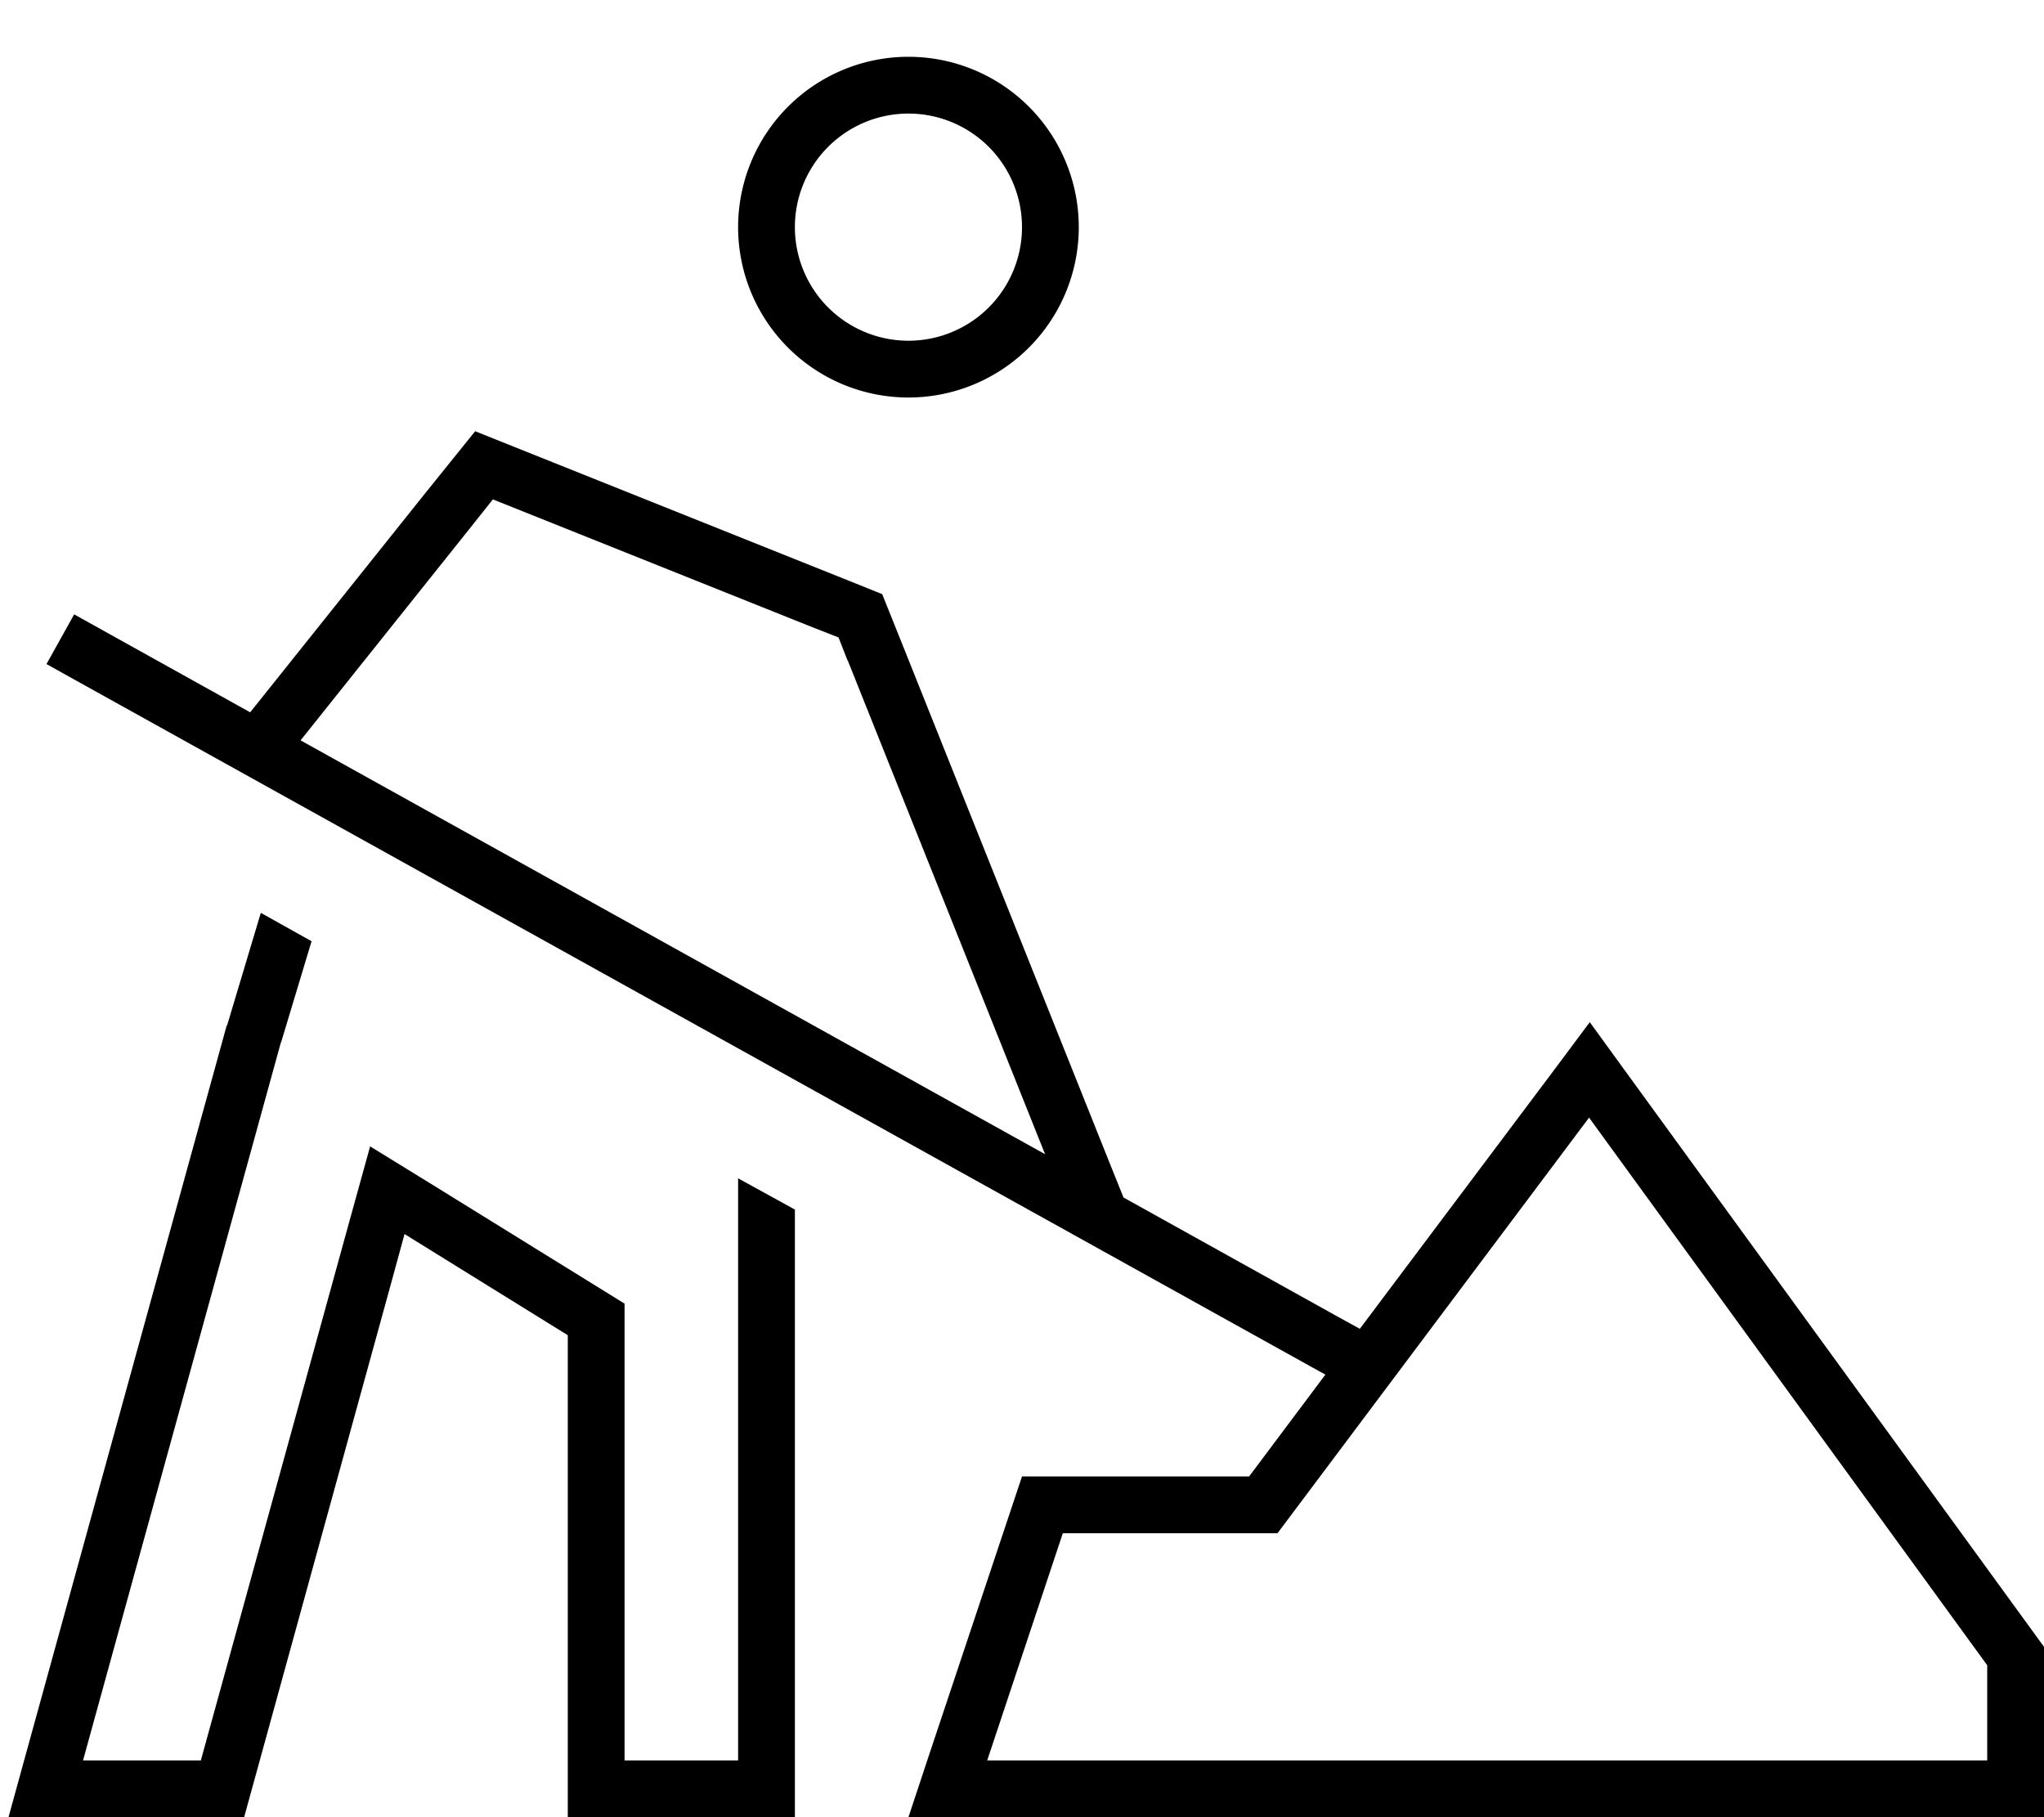 <svg xmlns="http://www.w3.org/2000/svg" viewBox="0 0 576 512"><!--!Font Awesome Pro 6.6.0 by @fontawesome - https://fontawesome.com License - https://fontawesome.com/license (Commercial License) Copyright 2024 Fonticons, Inc.--><path d="M256 32a32 32 0 1 1 0 64 32 32 0 1 1 0-64zm0 80a48 48 0 1 0 0-96 48 48 0 1 0 0 96zm96 304l-64 0-26.7 80L256 512l16.9 0L560 512l16 0 0-16 0-32L457.8 301.5 448 288l-10 13.4-54.8 73-6-3.3-60.6-33.7-4.9-12.2L253.7 180.1l-5.1-12.7-12.7-5.1-80-32-22-8.8L119 140 70.5 200.7 27.9 177l-7-3.9-7.8 14 7 3.9L369.5 385.1l4 2.2L352 416zM238.9 186.1l55.6 139.1L84.7 208.6 131.5 150l7.4-9.3 11 4.4 80 32 6.4 2.5 2.5 6.4zM447.8 314.9L560 469.2l0 26.8-281.8 0 21.3-64 52.5 0 8 0 4.8-6.4 83-110.7zm-383.9-26l-.2 .7L6.8 496 2.4 512 19 512l49.8 0 40.8-148.2 4.4-16.1 14.2 8.8L160 376.2 160 480l0 16 0 16 16 0 32 0 16 0 0-16 0-16 0-121.7 0-17.5L208 332l0 26.4L208 480l0 16-32 0 0-16 0-103.8 0-8.9-7.6-4.7-45.9-28.4-18.2-11.2-5.7 20.6L56.6 496l-33.2 0L79.1 293.9l.2-.5 8.5-28.2-14.3-8-9.5 31.7z"/></svg>